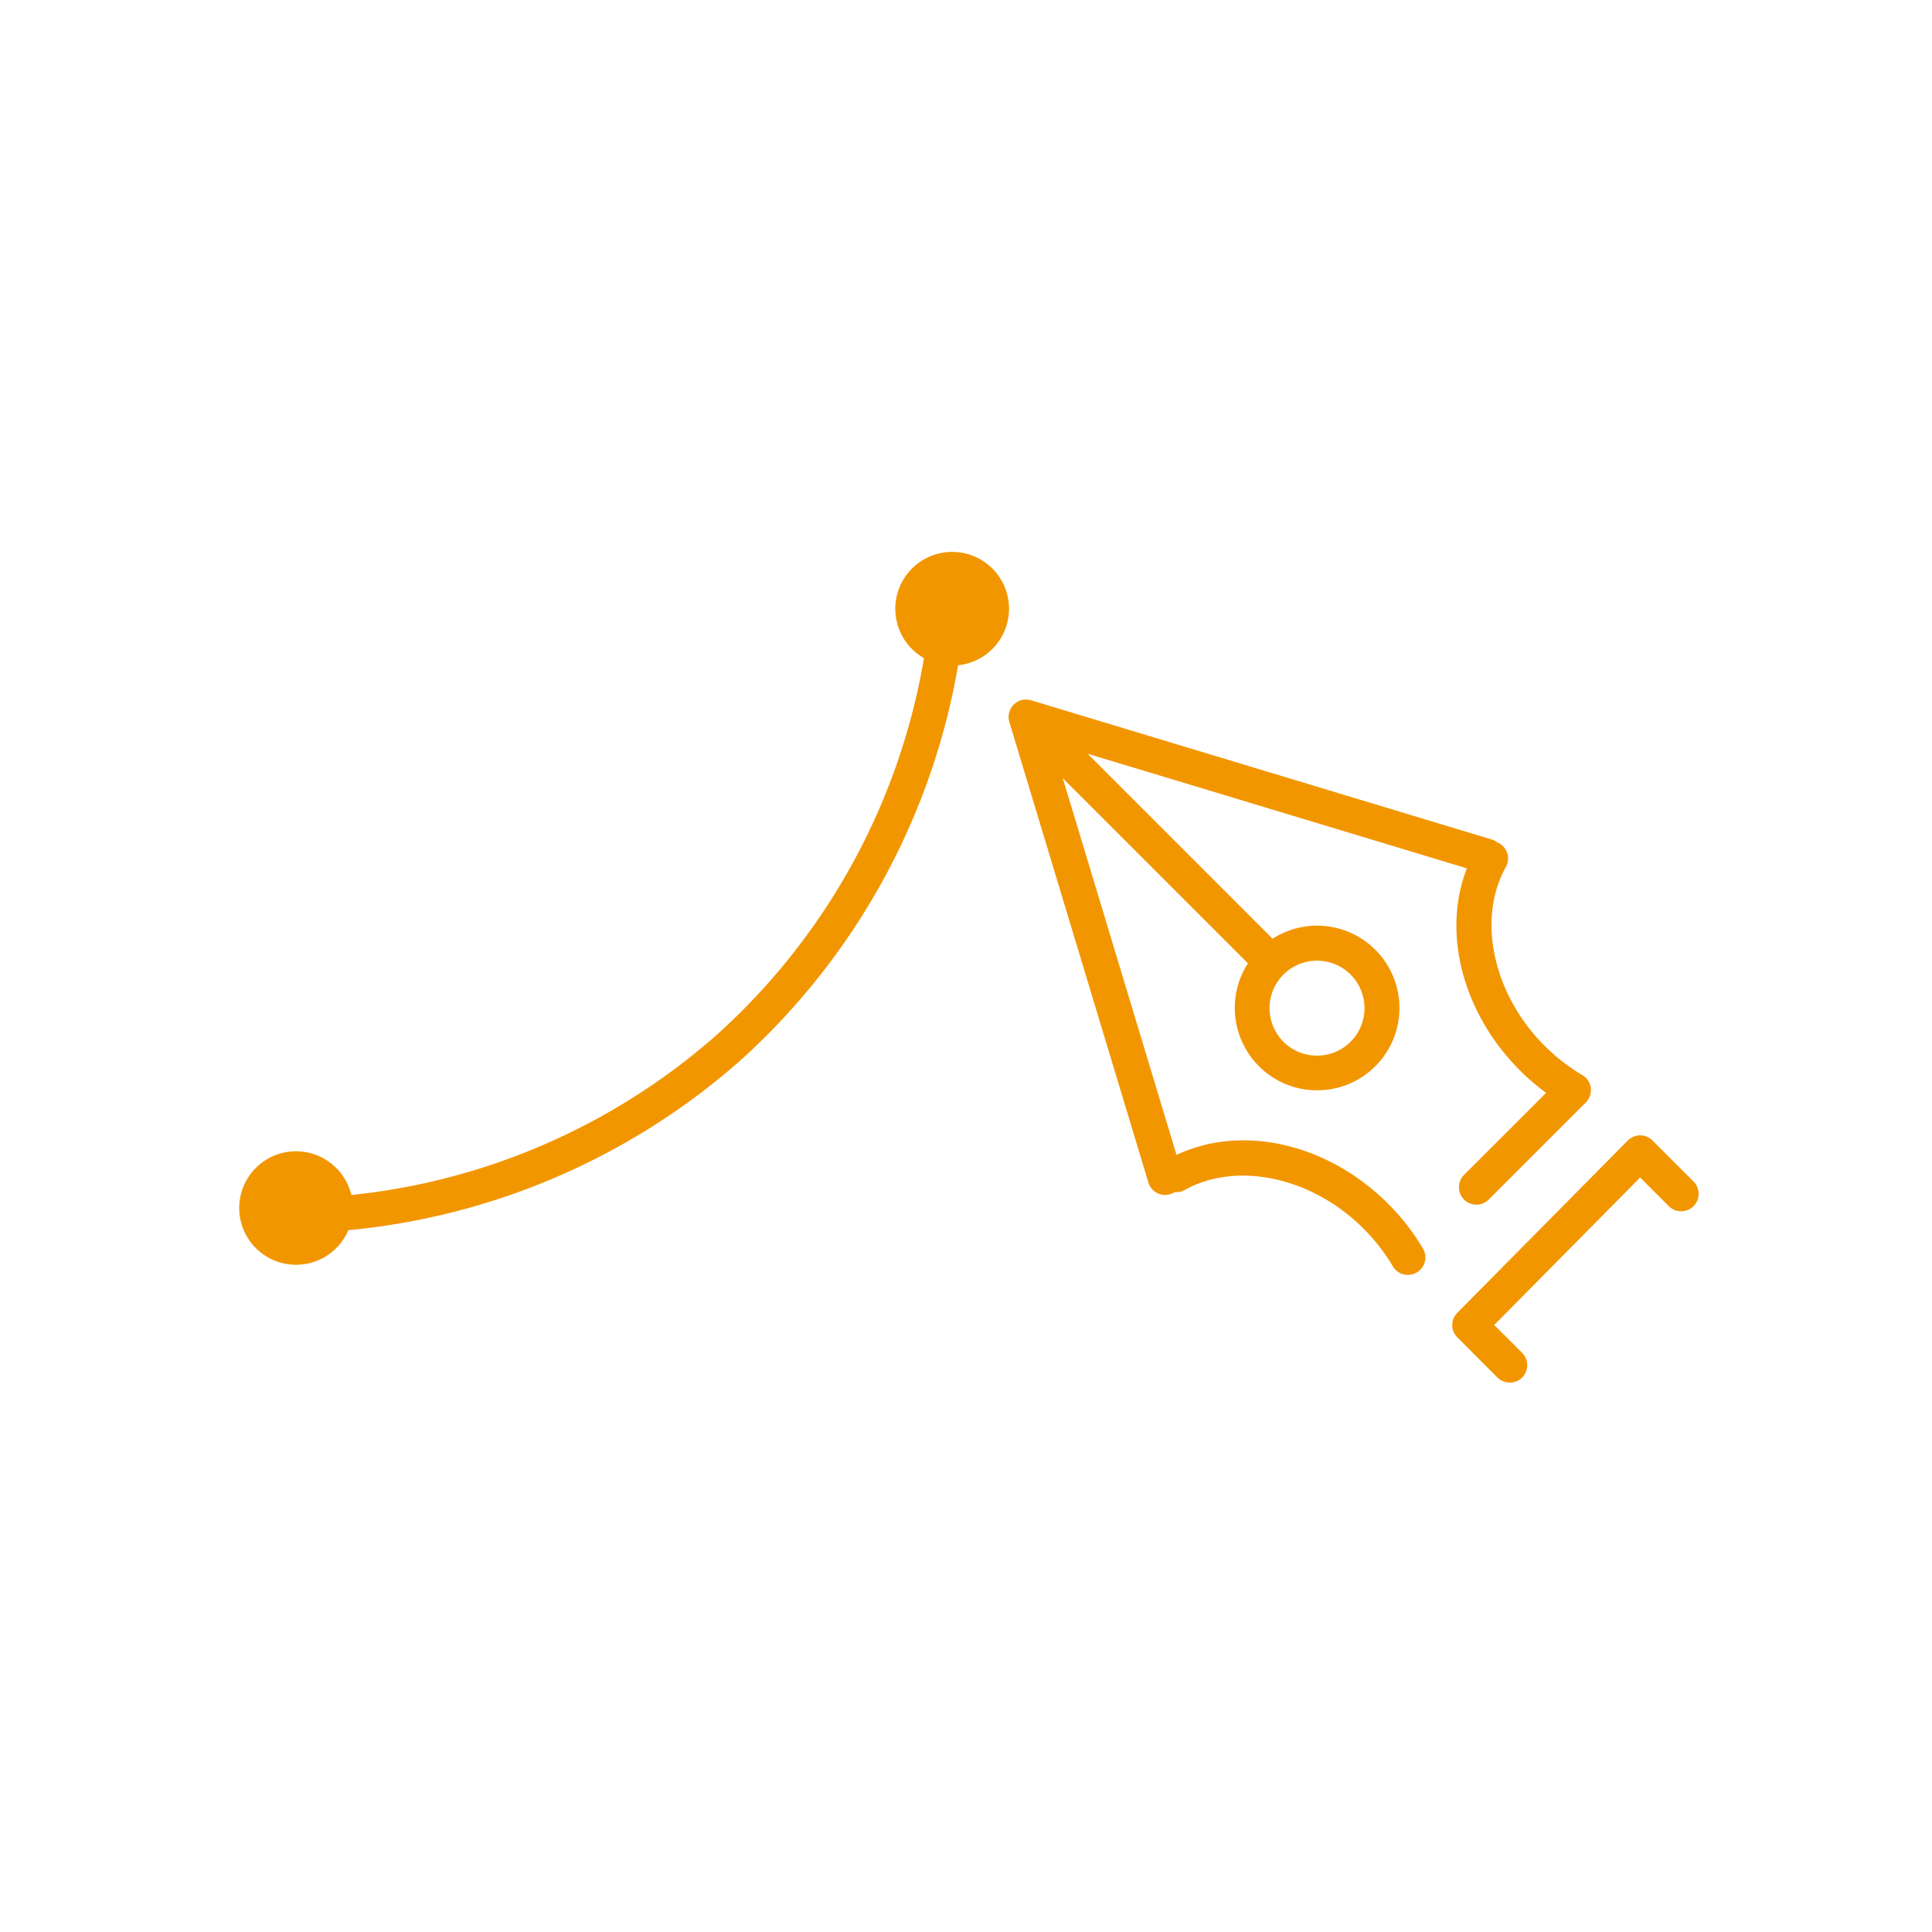 <svg xmlns="http://www.w3.org/2000/svg" width="105" height="105" viewBox="0 0 105 105">
  <g id="Group_19734" data-name="Group 19734" transform="translate(0 -58)">
    <circle id="Ellipse_35" data-name="Ellipse 35" cx="52.5" cy="52.5" r="52.5" transform="translate(0 58)" fill="transparent"/>
    <path id="Path_2200" data-name="Path 2200" d="M12684.381-3162.133l-2.18-2.182a.946.946,0,0,1,0-1.335l9.262-9.361a.958.958,0,0,1,.673-.283.955.955,0,0,1,.672.28l2.233,2.23a.952.952,0,0,1,0,1.338.954.954,0,0,1-1.345,0l-1.558-1.558-7.931,8.016,1.517,1.517a.945.945,0,0,1,0,1.338.937.937,0,0,1-.669.277A.949.949,0,0,1,12684.381-3162.133Zm-5.678-6.038a10.553,10.553,0,0,0-1.6-2.055c-2.795-2.8-6.883-3.68-9.715-2.1a.958.958,0,0,1-.555.118.879.879,0,0,1-.242.112.889.889,0,0,1-.271.041.95.95,0,0,1-.908-.672c-.073-.249-7.417-24.572-7.554-25.021a.948.948,0,0,1,.185-.9.938.938,0,0,1,.848-.322.933.933,0,0,1,.19.044l24.977,7.548a.987.987,0,0,1,.3.15,1,1,0,0,1,.117.057.95.95,0,0,1,.366,1.29c-1.583,2.829-.7,6.917,2.1,9.715a10.524,10.524,0,0,0,2.056,1.6.948.948,0,0,1,.458.695.954.954,0,0,1-.268.787l-5.279,5.279a.948.948,0,0,1-.669.277.949.949,0,0,1-.672-.277.949.949,0,0,1,0-1.341l4.46-4.457a12.684,12.684,0,0,1-1.427-1.224c-3.129-3.135-4.234-7.494-2.881-10.979l-20.61-6.229,10.052,10.055a4.479,4.479,0,0,1,5.585.6,4.477,4.477,0,0,1,0,6.328,4.459,4.459,0,0,1-3.167,1.309,4.45,4.45,0,0,1-3.16-1.309,4.484,4.484,0,0,1-.6-5.592l-10.062-10.062c.975,3.218,2.787,9.227,6.184,20.474,3.563-1.682,8.214-.631,11.5,2.657a12.358,12.358,0,0,1,1.893,2.431.95.95,0,0,1-.334,1.3.919.919,0,0,1-.481.134A.941.941,0,0,1,12678.7-3168.17Zm-5.952-15.861a2.585,2.585,0,0,0,0,3.651,2.585,2.585,0,0,0,3.651,0,2.585,2.585,0,0,0,0-3.651,2.57,2.57,0,0,0-1.825-.755A2.572,2.572,0,0,0,12672.751-3184.031Zm-56.751,12.69a3.086,3.086,0,0,1,3.087-3.087,3.1,3.1,0,0,1,3.008,2.377,35.54,35.54,0,0,0,19.853-8.7,35.54,35.54,0,0,0,11.267-20.477,3.088,3.088,0,0,1-1.558-2.683,3.091,3.091,0,0,1,3.09-3.091,3.091,3.091,0,0,1,3.091,3.091,3.094,3.094,0,0,1-2.769,3.071,37.453,37.453,0,0,1-11.859,21.5,37.479,37.479,0,0,1-21.279,9.2,3.085,3.085,0,0,1-2.843,1.88A3.087,3.087,0,0,1,12616-3171.341Z" transform="translate(-12602.999 3294.998)" fill="#f29600" stroke="rgba(0,0,0,0)" stroke-width="1"/>
  </g>
</svg>
